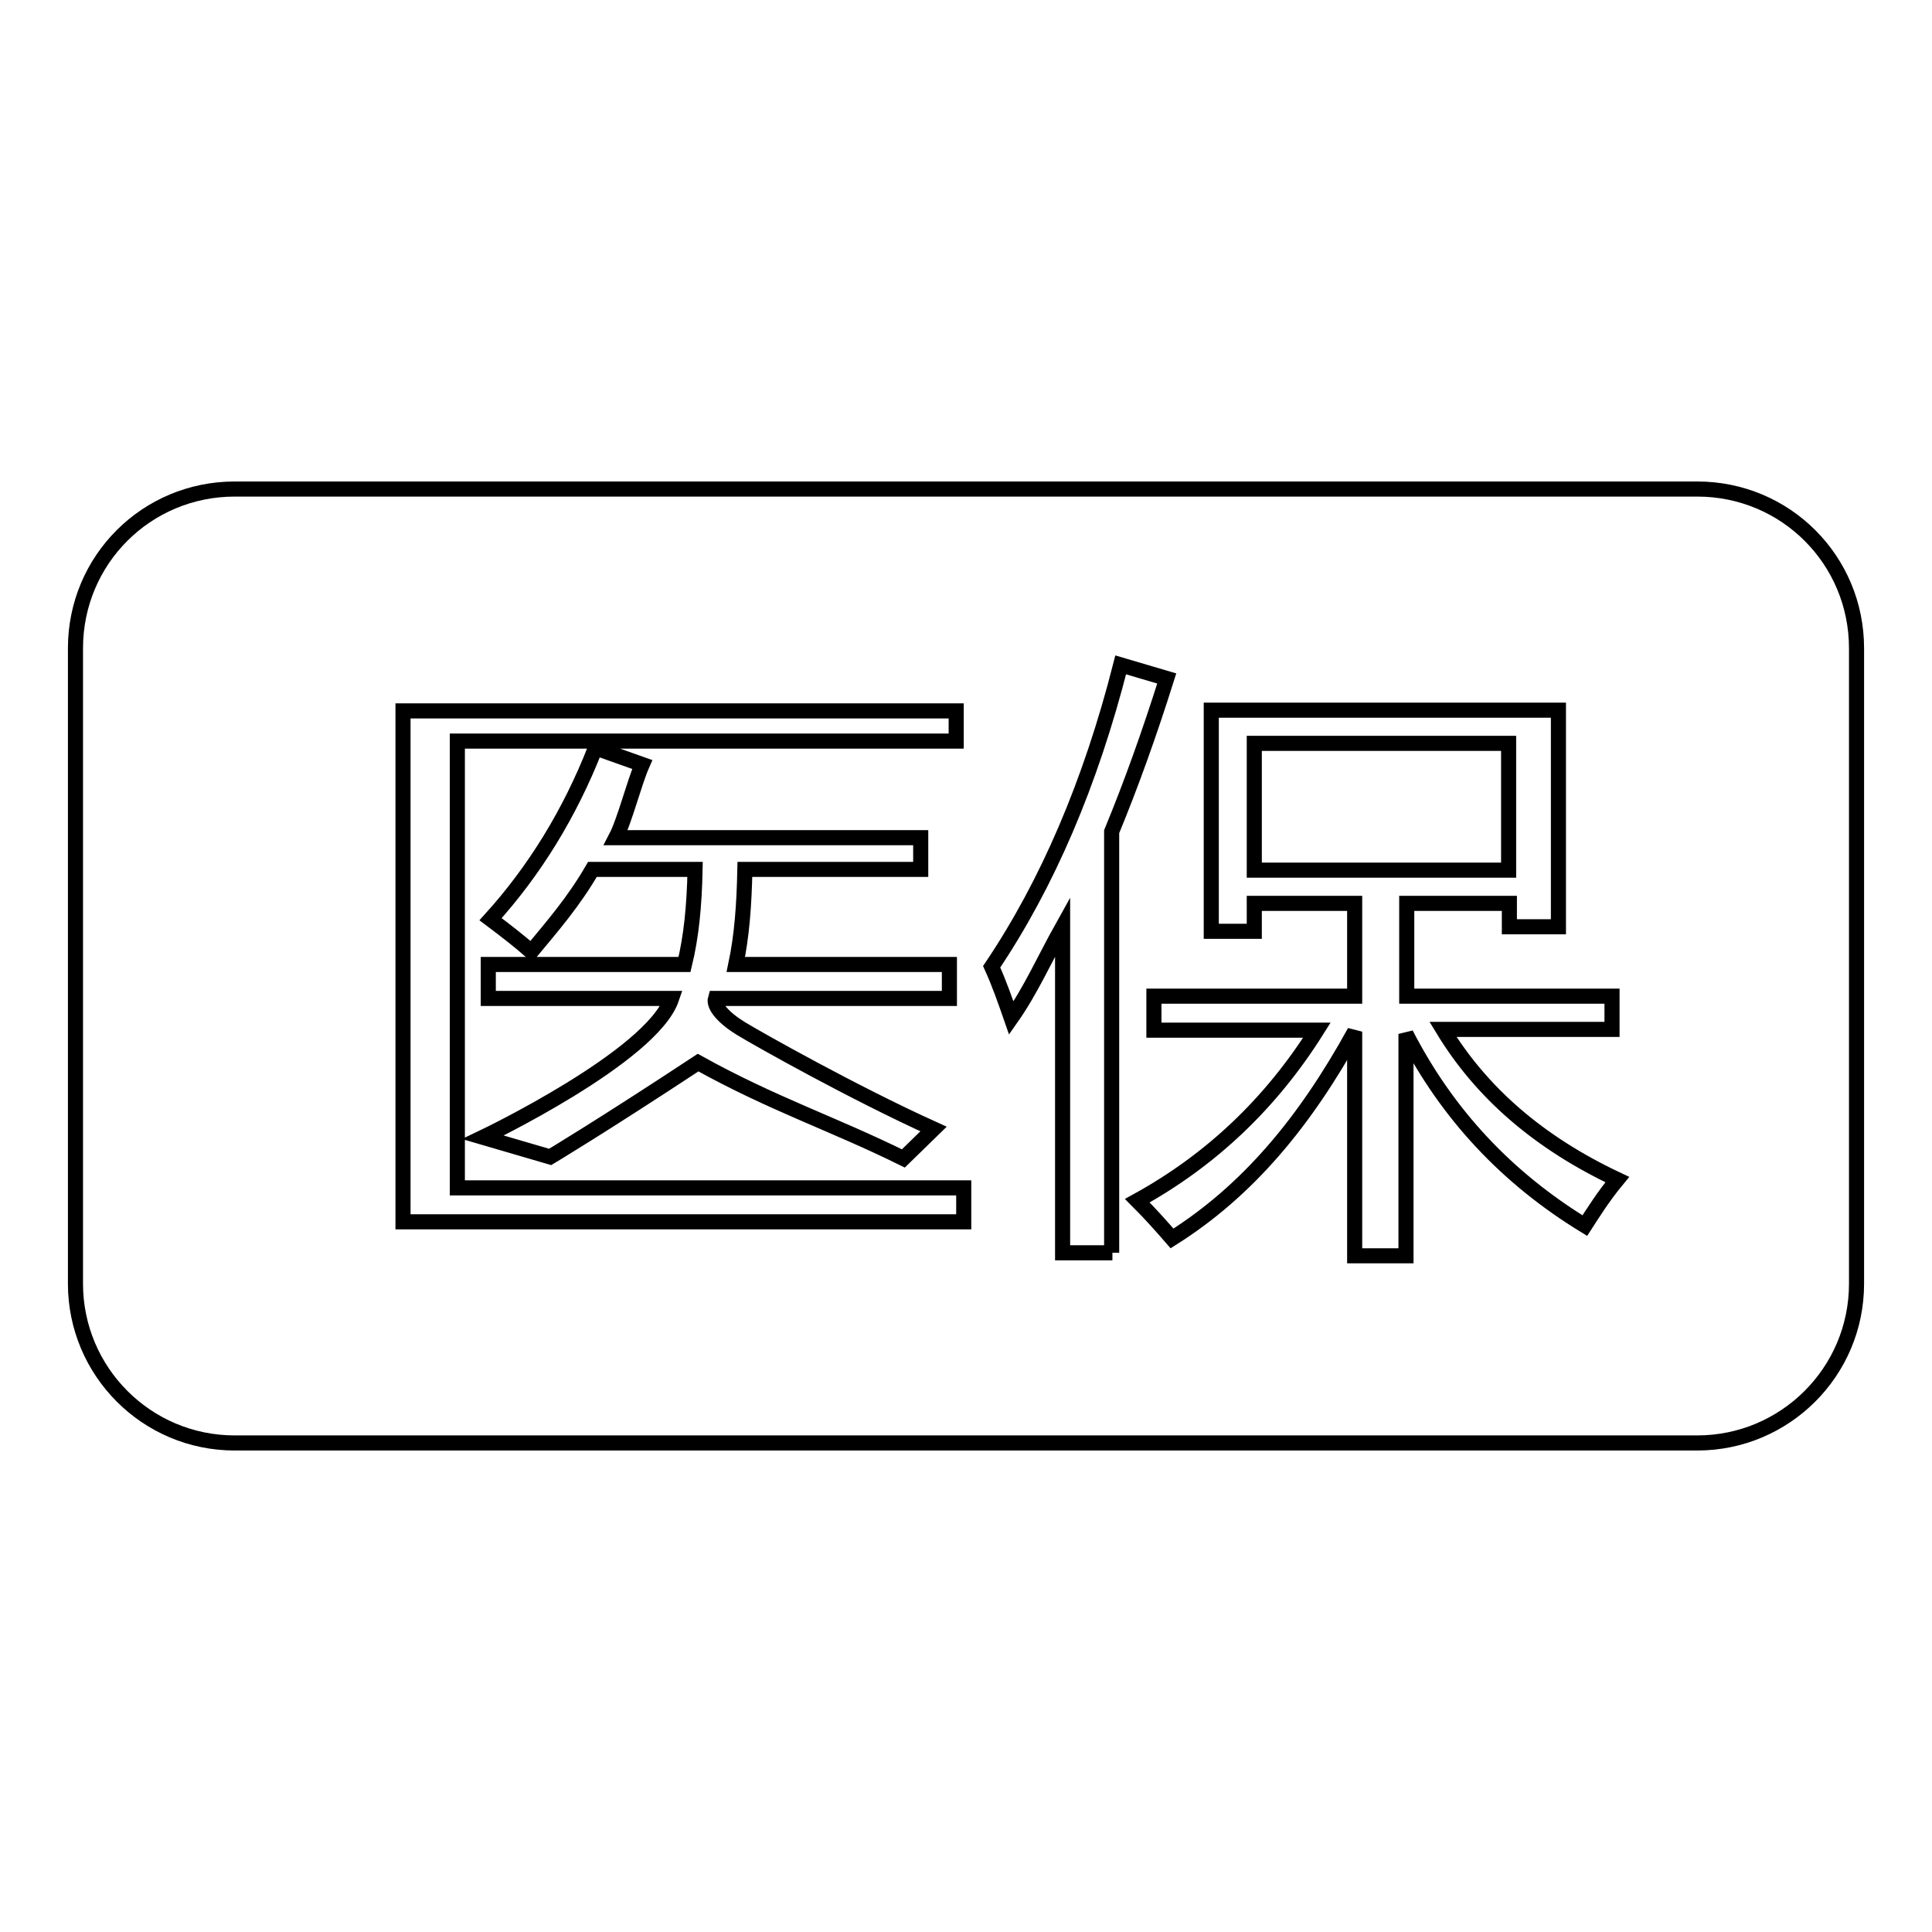 <?xml version="1.0" encoding="utf-8"?>
<!-- Svg Vector Icons : http://www.onlinewebfonts.com/icon -->
<!DOCTYPE svg PUBLIC "-//W3C//DTD SVG 1.1//EN" "http://www.w3.org/Graphics/SVG/1.1/DTD/svg11.dtd">
<svg version="1.1" xmlns="http://www.w3.org/2000/svg" xmlns:xlink="http://www.w3.org/1999/xlink" x="0px" y="0px" viewBox="0 0 256 256" enable-background="new 0 0 256 256" xml:space="preserve">
<g> <path stroke-width="2" fill-opacity="0" stroke="#000000"  d="M199.9,98.5h-33.7v16.8h33.7V98.5z M224.9,64.8H31.1C19.4,64.8,10,74.2,10,85.9v84.2 c0,11.6,9.4,21.1,21.1,21.1h193.8c11.6,0,21.1-9.4,21.1-21.1V85.9C246,74.2,236.6,64.8,224.9,64.8z M127.7,161.9H53.4V94.2h73.3v4 H60.6v59.2h67.1V161.9z M98.2,136.3c2.3,1.4,14.9,8.5,25.5,13.3l-4,3.9c-9.3-4.6-17.3-7.2-27.2-12.7c-12.9,8.5-19.6,12.5-19.6,12.5 l-8.9-2.6c0,0,22.4-10.7,25-18.4H64.7v-4.5h26c0.9-3.7,1.3-7.7,1.4-12.6H78.5c-2.5,4.3-5.2,7.4-8.1,10.9c-1.6-1.4-3.4-2.8-5.4-4.3 c5.8-6.4,10.5-14,13.9-22.7l6.2,2.2c-1.1,2.5-2.3,7.4-3.5,9.7H122v4.2H98.7c-0.1,4.8-0.4,8.8-1.2,12.6h28.3v4.5h-31 C94.5,133.3,95.9,134.9,98.2,136.3z M147.4,166h-6.6v-43.2c-2.4,4.3-4.2,8.4-6.8,12.1c-0.8-2.3-1.6-4.6-2.6-6.8 c7.4-11,13.1-24.3,17.1-40l6.1,1.8c-2.3,7.3-4.7,14-7.3,20.3V166z M210,162.4c-10.3-6.3-18.2-14.7-23.7-25.4v29.4h-6.8v-29.7 c-6.6,12-14.2,21.1-24.2,27.4c-1.3-1.5-2.8-3.2-4.6-5c9.8-5.4,17.7-12.9,23.8-22.6h-21.6V132h26.6v-12.3h-13.3v3.7h-5.7V94.1h46 v28.7h-6.5v-3.1h-13.6V132h27.2v4.4h-22.4c5.1,8.4,12.7,15,23.1,19.9C212.4,158.6,211.1,160.7,210,162.4z"/></g>
</svg>